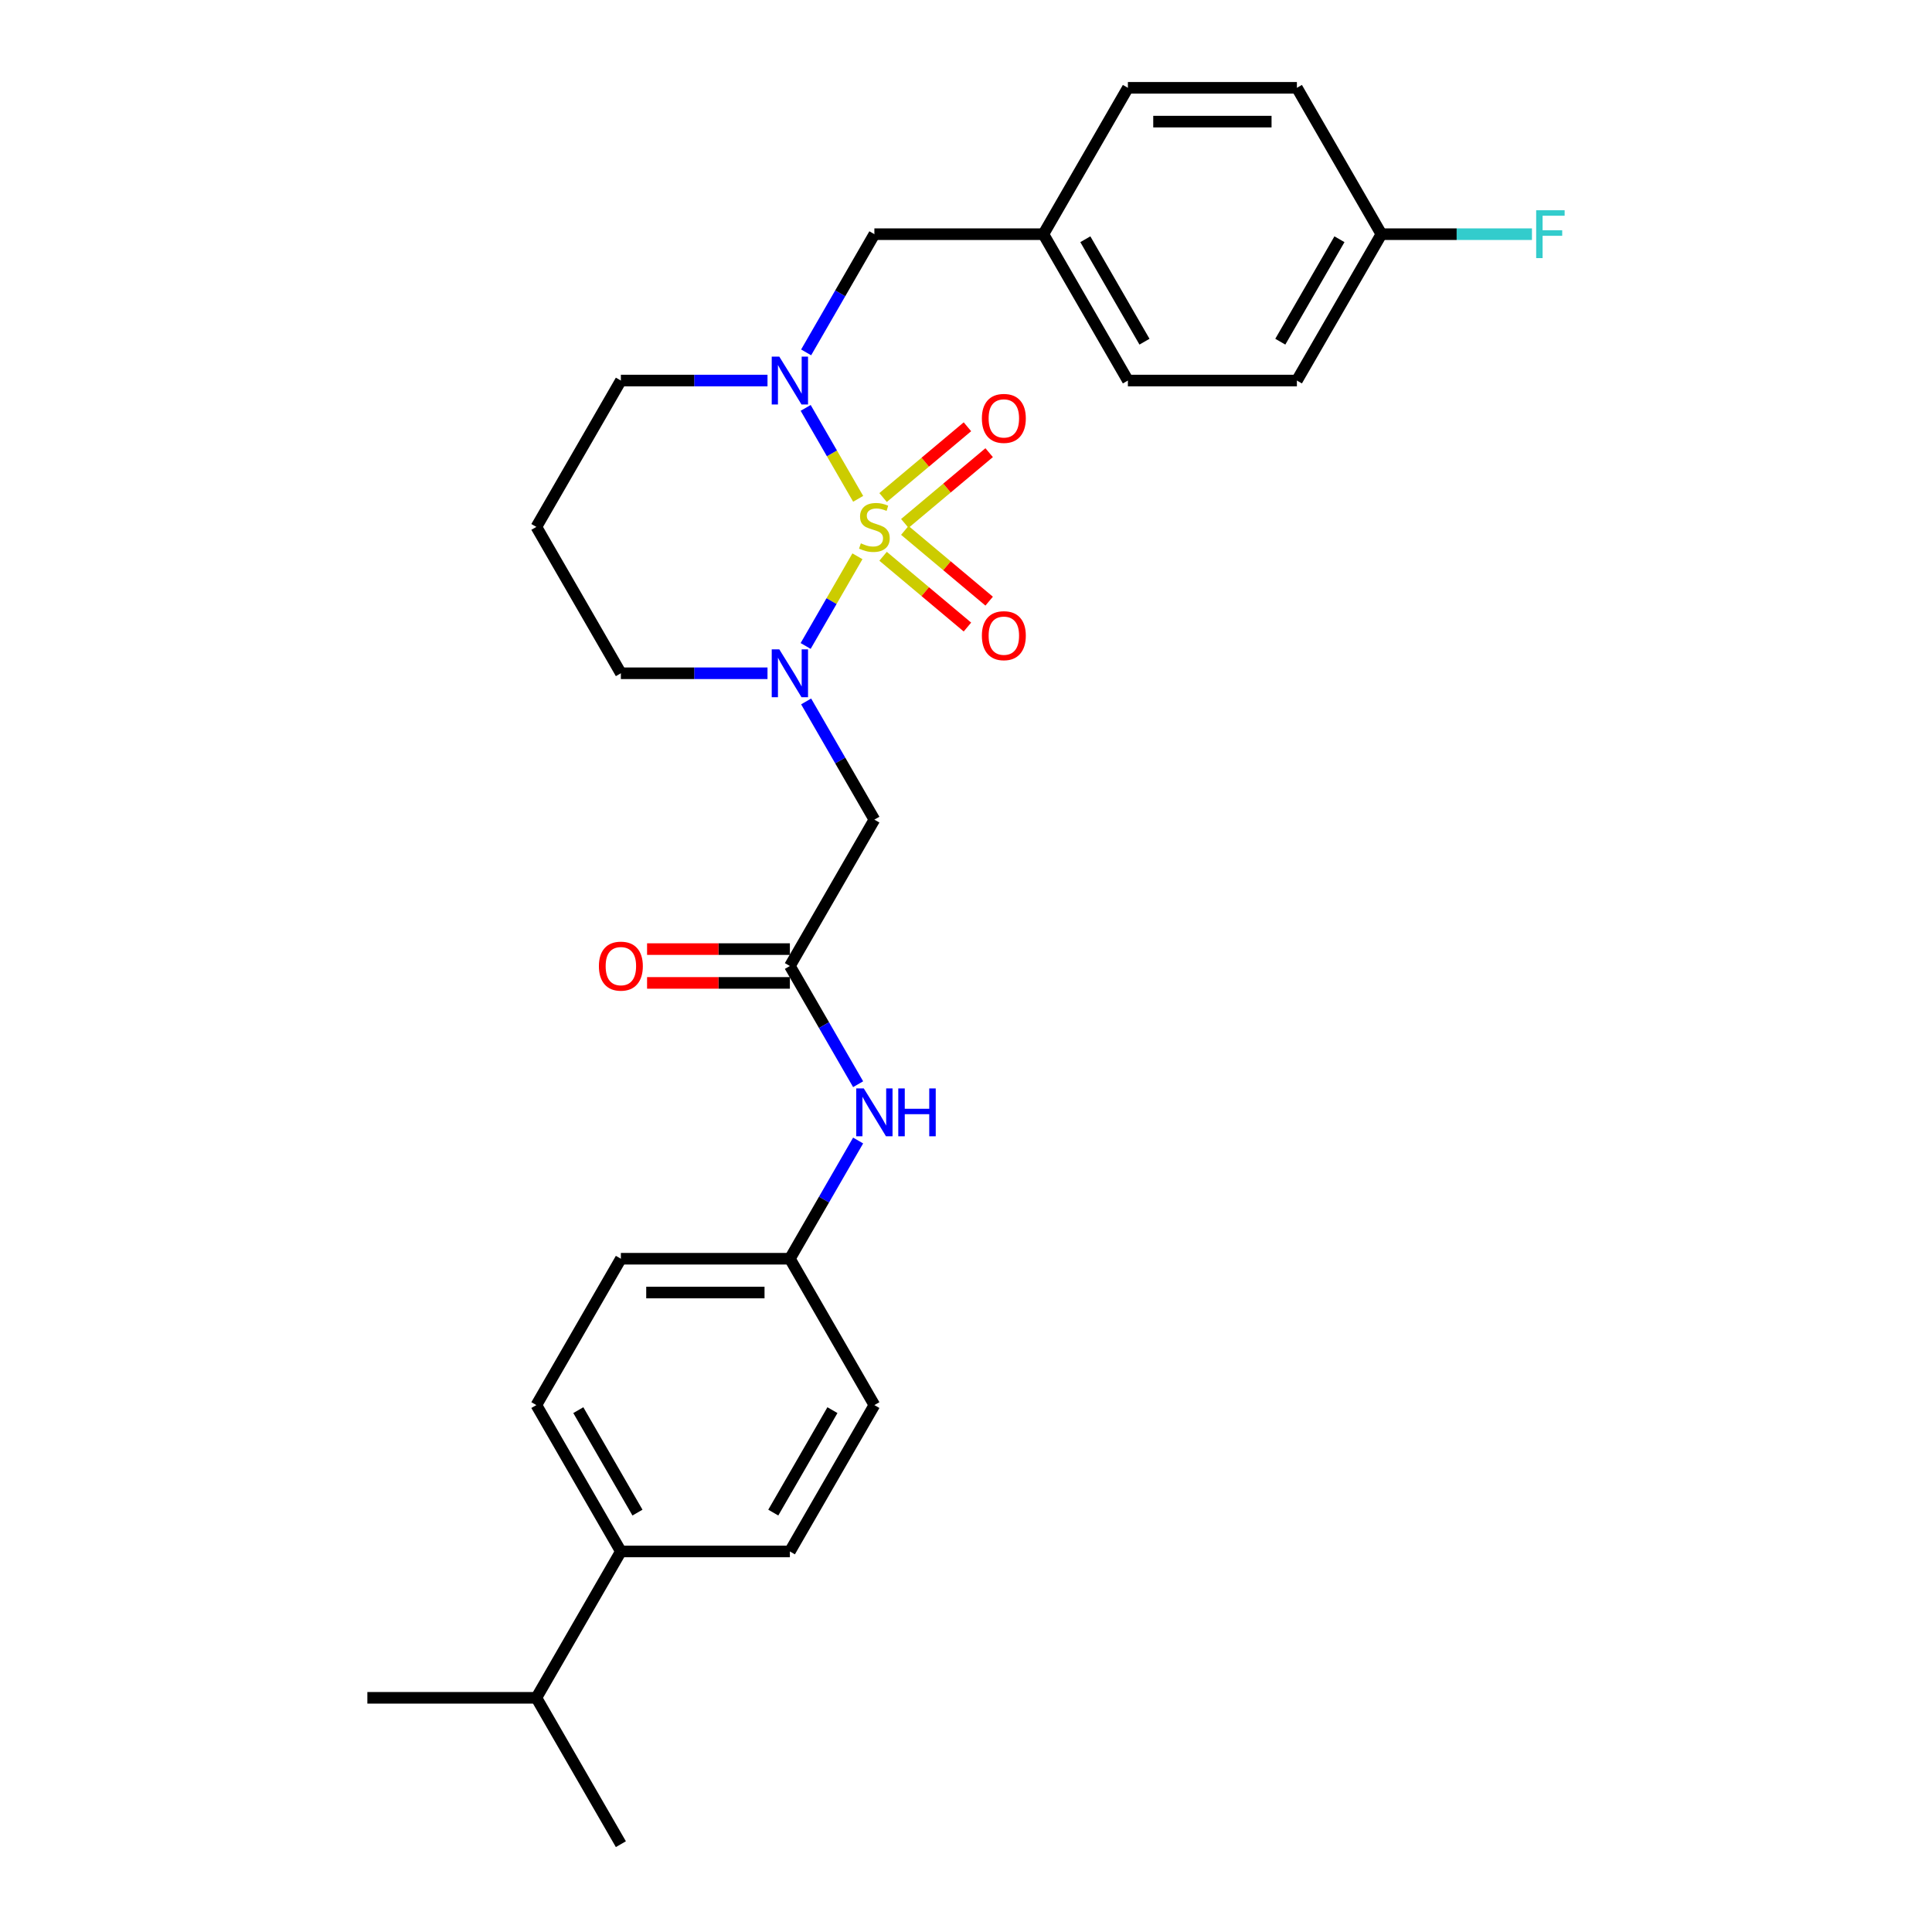 <?xml version='1.0' encoding='iso-8859-1'?>
<svg version='1.1' baseProfile='full'
              xmlns='http://www.w3.org/2000/svg'
                      xmlns:rdkit='http://www.rdkit.org/xml'
                      xmlns:xlink='http://www.w3.org/1999/xlink'
                  xml:space='preserve'
width='1000px' height='1000px' viewBox='0 0 1000 1000'>
<!-- END OF HEADER -->
<rect style='opacity:1.0;fill:#FFFFFF;stroke:none' width='1000' height='1000' x='0' y='0'> </rect>
<path class='bond-0' d='M 443.801,287.931 L 430.401,311.14' style='fill:none;fill-rule:evenodd;stroke:#CCCC00;stroke-width:6px;stroke-linecap:butt;stroke-linejoin:miter;stroke-opacity:1' />
<path class='bond-0' d='M 430.401,311.14 L 417.001,334.35' style='fill:none;fill-rule:evenodd;stroke:#0000FF;stroke-width:6px;stroke-linecap:butt;stroke-linejoin:miter;stroke-opacity:1' />
<path class='bond-1' d='M 444.185,258.189 L 430.598,234.656' style='fill:none;fill-rule:evenodd;stroke:#CCCC00;stroke-width:6px;stroke-linecap:butt;stroke-linejoin:miter;stroke-opacity:1' />
<path class='bond-1' d='M 430.598,234.656 L 417.012,211.124' style='fill:none;fill-rule:evenodd;stroke:#0000FF;stroke-width:6px;stroke-linecap:butt;stroke-linejoin:miter;stroke-opacity:1' />
<path class='bond-4' d='M 468.331,270.928 L 490.158,252.614' style='fill:none;fill-rule:evenodd;stroke:#CCCC00;stroke-width:6px;stroke-linecap:butt;stroke-linejoin:miter;stroke-opacity:1' />
<path class='bond-4' d='M 490.158,252.614 L 511.985,234.299' style='fill:none;fill-rule:evenodd;stroke:#FF0000;stroke-width:6px;stroke-linecap:butt;stroke-linejoin:miter;stroke-opacity:1' />
<path class='bond-4' d='M 457.085,257.526 L 478.912,239.211' style='fill:none;fill-rule:evenodd;stroke:#CCCC00;stroke-width:6px;stroke-linecap:butt;stroke-linejoin:miter;stroke-opacity:1' />
<path class='bond-4' d='M 478.912,239.211 L 500.739,220.897' style='fill:none;fill-rule:evenodd;stroke:#FF0000;stroke-width:6px;stroke-linecap:butt;stroke-linejoin:miter;stroke-opacity:1' />
<path class='bond-5' d='M 457.085,287.928 L 478.912,306.243' style='fill:none;fill-rule:evenodd;stroke:#CCCC00;stroke-width:6px;stroke-linecap:butt;stroke-linejoin:miter;stroke-opacity:1' />
<path class='bond-5' d='M 478.912,306.243 L 500.739,324.558' style='fill:none;fill-rule:evenodd;stroke:#FF0000;stroke-width:6px;stroke-linecap:butt;stroke-linejoin:miter;stroke-opacity:1' />
<path class='bond-5' d='M 468.331,274.526 L 490.158,292.841' style='fill:none;fill-rule:evenodd;stroke:#CCCC00;stroke-width:6px;stroke-linecap:butt;stroke-linejoin:miter;stroke-opacity:1' />
<path class='bond-5' d='M 490.158,292.841 L 511.985,311.156' style='fill:none;fill-rule:evenodd;stroke:#FF0000;stroke-width:6px;stroke-linecap:butt;stroke-linejoin:miter;stroke-opacity:1' />
<path class='bond-2' d='M 417.254,363.059 L 434.916,393.65' style='fill:none;fill-rule:evenodd;stroke:#0000FF;stroke-width:6px;stroke-linecap:butt;stroke-linejoin:miter;stroke-opacity:1' />
<path class='bond-2' d='M 434.916,393.65 L 452.579,424.242' style='fill:none;fill-rule:evenodd;stroke:#000000;stroke-width:6px;stroke-linecap:butt;stroke-linejoin:miter;stroke-opacity:1' />
<path class='bond-12' d='M 397.258,348.485 L 359.31,348.485' style='fill:none;fill-rule:evenodd;stroke:#0000FF;stroke-width:6px;stroke-linecap:butt;stroke-linejoin:miter;stroke-opacity:1' />
<path class='bond-12' d='M 359.31,348.485 L 321.363,348.485' style='fill:none;fill-rule:evenodd;stroke:#000000;stroke-width:6px;stroke-linecap:butt;stroke-linejoin:miter;stroke-opacity:1' />
<path class='bond-6' d='M 417.254,182.396 L 434.916,151.804' style='fill:none;fill-rule:evenodd;stroke:#0000FF;stroke-width:6px;stroke-linecap:butt;stroke-linejoin:miter;stroke-opacity:1' />
<path class='bond-6' d='M 434.916,151.804 L 452.579,121.212' style='fill:none;fill-rule:evenodd;stroke:#000000;stroke-width:6px;stroke-linecap:butt;stroke-linejoin:miter;stroke-opacity:1' />
<path class='bond-13' d='M 397.258,196.97 L 359.31,196.97' style='fill:none;fill-rule:evenodd;stroke:#0000FF;stroke-width:6px;stroke-linecap:butt;stroke-linejoin:miter;stroke-opacity:1' />
<path class='bond-13' d='M 359.31,196.97 L 321.363,196.97' style='fill:none;fill-rule:evenodd;stroke:#000000;stroke-width:6px;stroke-linecap:butt;stroke-linejoin:miter;stroke-opacity:1' />
<path class='bond-3' d='M 452.579,424.242 L 408.84,500' style='fill:none;fill-rule:evenodd;stroke:#000000;stroke-width:6px;stroke-linecap:butt;stroke-linejoin:miter;stroke-opacity:1' />
<path class='bond-7' d='M 408.84,500 L 426.502,530.592' style='fill:none;fill-rule:evenodd;stroke:#000000;stroke-width:6px;stroke-linecap:butt;stroke-linejoin:miter;stroke-opacity:1' />
<path class='bond-7' d='M 426.502,530.592 L 444.164,561.184' style='fill:none;fill-rule:evenodd;stroke:#0000FF;stroke-width:6px;stroke-linecap:butt;stroke-linejoin:miter;stroke-opacity:1' />
<path class='bond-9' d='M 408.84,491.252 L 371.881,491.252' style='fill:none;fill-rule:evenodd;stroke:#000000;stroke-width:6px;stroke-linecap:butt;stroke-linejoin:miter;stroke-opacity:1' />
<path class='bond-9' d='M 371.881,491.252 L 334.922,491.252' style='fill:none;fill-rule:evenodd;stroke:#FF0000;stroke-width:6px;stroke-linecap:butt;stroke-linejoin:miter;stroke-opacity:1' />
<path class='bond-9' d='M 408.84,508.748 L 371.881,508.748' style='fill:none;fill-rule:evenodd;stroke:#000000;stroke-width:6px;stroke-linecap:butt;stroke-linejoin:miter;stroke-opacity:1' />
<path class='bond-9' d='M 371.881,508.748 L 334.922,508.748' style='fill:none;fill-rule:evenodd;stroke:#FF0000;stroke-width:6px;stroke-linecap:butt;stroke-linejoin:miter;stroke-opacity:1' />
<path class='bond-15' d='M 452.579,121.212 L 540.056,121.212' style='fill:none;fill-rule:evenodd;stroke:#000000;stroke-width:6px;stroke-linecap:butt;stroke-linejoin:miter;stroke-opacity:1' />
<path class='bond-14' d='M 444.164,590.331 L 426.502,620.923' style='fill:none;fill-rule:evenodd;stroke:#0000FF;stroke-width:6px;stroke-linecap:butt;stroke-linejoin:miter;stroke-opacity:1' />
<path class='bond-14' d='M 426.502,620.923 L 408.84,651.515' style='fill:none;fill-rule:evenodd;stroke:#000000;stroke-width:6px;stroke-linecap:butt;stroke-linejoin:miter;stroke-opacity:1' />
<path class='bond-8' d='M 321.363,803.03 L 277.624,727.273' style='fill:none;fill-rule:evenodd;stroke:#000000;stroke-width:6px;stroke-linecap:butt;stroke-linejoin:miter;stroke-opacity:1' />
<path class='bond-8' d='M 329.953,782.919 L 299.336,729.889' style='fill:none;fill-rule:evenodd;stroke:#000000;stroke-width:6px;stroke-linecap:butt;stroke-linejoin:miter;stroke-opacity:1' />
<path class='bond-18' d='M 321.363,803.03 L 277.624,878.788' style='fill:none;fill-rule:evenodd;stroke:#000000;stroke-width:6px;stroke-linecap:butt;stroke-linejoin:miter;stroke-opacity:1' />
<path class='bond-30' d='M 321.363,803.03 L 408.84,803.03' style='fill:none;fill-rule:evenodd;stroke:#000000;stroke-width:6px;stroke-linecap:butt;stroke-linejoin:miter;stroke-opacity:1' />
<path class='bond-10' d='M 277.624,727.273 L 321.363,651.515' style='fill:none;fill-rule:evenodd;stroke:#000000;stroke-width:6px;stroke-linecap:butt;stroke-linejoin:miter;stroke-opacity:1' />
<path class='bond-11' d='M 408.84,803.03 L 452.579,727.273' style='fill:none;fill-rule:evenodd;stroke:#000000;stroke-width:6px;stroke-linecap:butt;stroke-linejoin:miter;stroke-opacity:1' />
<path class='bond-11' d='M 400.249,782.919 L 430.866,729.889' style='fill:none;fill-rule:evenodd;stroke:#000000;stroke-width:6px;stroke-linecap:butt;stroke-linejoin:miter;stroke-opacity:1' />
<path class='bond-28' d='M 321.363,348.485 L 277.624,272.727' style='fill:none;fill-rule:evenodd;stroke:#000000;stroke-width:6px;stroke-linecap:butt;stroke-linejoin:miter;stroke-opacity:1' />
<path class='bond-16' d='M 321.363,196.97 L 277.624,272.727' style='fill:none;fill-rule:evenodd;stroke:#000000;stroke-width:6px;stroke-linecap:butt;stroke-linejoin:miter;stroke-opacity:1' />
<path class='bond-19' d='M 408.84,651.515 L 452.579,727.273' style='fill:none;fill-rule:evenodd;stroke:#000000;stroke-width:6px;stroke-linecap:butt;stroke-linejoin:miter;stroke-opacity:1' />
<path class='bond-20' d='M 408.84,651.515 L 321.363,651.515' style='fill:none;fill-rule:evenodd;stroke:#000000;stroke-width:6px;stroke-linecap:butt;stroke-linejoin:miter;stroke-opacity:1' />
<path class='bond-20' d='M 395.718,669.011 L 334.484,669.011' style='fill:none;fill-rule:evenodd;stroke:#000000;stroke-width:6px;stroke-linecap:butt;stroke-linejoin:miter;stroke-opacity:1' />
<path class='bond-22' d='M 540.056,121.212 L 583.795,45.455' style='fill:none;fill-rule:evenodd;stroke:#000000;stroke-width:6px;stroke-linecap:butt;stroke-linejoin:miter;stroke-opacity:1' />
<path class='bond-23' d='M 540.056,121.212 L 583.795,196.97' style='fill:none;fill-rule:evenodd;stroke:#000000;stroke-width:6px;stroke-linecap:butt;stroke-linejoin:miter;stroke-opacity:1' />
<path class='bond-23' d='M 561.768,123.828 L 592.385,176.858' style='fill:none;fill-rule:evenodd;stroke:#000000;stroke-width:6px;stroke-linecap:butt;stroke-linejoin:miter;stroke-opacity:1' />
<path class='bond-17' d='M 715.01,121.212 L 671.272,196.97' style='fill:none;fill-rule:evenodd;stroke:#000000;stroke-width:6px;stroke-linecap:butt;stroke-linejoin:miter;stroke-opacity:1' />
<path class='bond-17' d='M 693.298,123.828 L 662.681,176.858' style='fill:none;fill-rule:evenodd;stroke:#000000;stroke-width:6px;stroke-linecap:butt;stroke-linejoin:miter;stroke-opacity:1' />
<path class='bond-21' d='M 715.01,121.212 L 753.973,121.212' style='fill:none;fill-rule:evenodd;stroke:#000000;stroke-width:6px;stroke-linecap:butt;stroke-linejoin:miter;stroke-opacity:1' />
<path class='bond-21' d='M 753.973,121.212 L 792.935,121.212' style='fill:none;fill-rule:evenodd;stroke:#33CCCC;stroke-width:6px;stroke-linecap:butt;stroke-linejoin:miter;stroke-opacity:1' />
<path class='bond-29' d='M 715.01,121.212 L 671.272,45.455' style='fill:none;fill-rule:evenodd;stroke:#000000;stroke-width:6px;stroke-linecap:butt;stroke-linejoin:miter;stroke-opacity:1' />
<path class='bond-26' d='M 277.624,878.788 L 190.147,878.788' style='fill:none;fill-rule:evenodd;stroke:#000000;stroke-width:6px;stroke-linecap:butt;stroke-linejoin:miter;stroke-opacity:1' />
<path class='bond-27' d='M 277.624,878.788 L 321.363,954.545' style='fill:none;fill-rule:evenodd;stroke:#000000;stroke-width:6px;stroke-linecap:butt;stroke-linejoin:miter;stroke-opacity:1' />
<path class='bond-24' d='M 583.795,45.455 L 671.272,45.455' style='fill:none;fill-rule:evenodd;stroke:#000000;stroke-width:6px;stroke-linecap:butt;stroke-linejoin:miter;stroke-opacity:1' />
<path class='bond-24' d='M 596.916,62.95 L 658.15,62.95' style='fill:none;fill-rule:evenodd;stroke:#000000;stroke-width:6px;stroke-linecap:butt;stroke-linejoin:miter;stroke-opacity:1' />
<path class='bond-25' d='M 583.795,196.97 L 671.272,196.97' style='fill:none;fill-rule:evenodd;stroke:#000000;stroke-width:6px;stroke-linecap:butt;stroke-linejoin:miter;stroke-opacity:1' />
<path  class='atom-0' d='M 445.58 281.23
Q 445.86 281.335, 447.015 281.825
Q 448.17 282.315, 449.429 282.63
Q 450.724 282.91, 451.984 282.91
Q 454.328 282.91, 455.693 281.79
Q 457.057 280.635, 457.057 278.641
Q 457.057 277.276, 456.358 276.436
Q 455.693 275.597, 454.643 275.142
Q 453.593 274.687, 451.844 274.162
Q 449.639 273.497, 448.31 272.867
Q 447.015 272.237, 446.07 270.908
Q 445.16 269.578, 445.16 267.339
Q 445.16 264.224, 447.26 262.3
Q 449.394 260.375, 453.593 260.375
Q 456.463 260.375, 459.717 261.74
L 458.912 264.434
Q 455.938 263.21, 453.698 263.21
Q 451.284 263.21, 449.954 264.224
Q 448.625 265.204, 448.66 266.919
Q 448.66 268.248, 449.324 269.053
Q 450.024 269.858, 451.004 270.313
Q 452.019 270.768, 453.698 271.293
Q 455.938 271.992, 457.267 272.692
Q 458.597 273.392, 459.542 274.827
Q 460.521 276.226, 460.521 278.641
Q 460.521 282.07, 458.212 283.924
Q 455.938 285.744, 452.124 285.744
Q 449.919 285.744, 448.24 285.254
Q 446.595 284.799, 444.636 283.994
L 445.58 281.23
' fill='#CCCC00'/>
<path  class='atom-1' d='M 403.364 336.098
L 411.482 349.22
Q 412.286 350.514, 413.581 352.859
Q 414.876 355.203, 414.946 355.343
L 414.946 336.098
L 418.235 336.098
L 418.235 360.872
L 414.841 360.872
L 406.128 346.525
Q 405.113 344.846, 404.029 342.921
Q 402.979 340.997, 402.664 340.402
L 402.664 360.872
L 399.445 360.872
L 399.445 336.098
L 403.364 336.098
' fill='#0000FF'/>
<path  class='atom-2' d='M 403.364 184.583
L 411.482 197.705
Q 412.286 198.999, 413.581 201.344
Q 414.876 203.688, 414.946 203.828
L 414.946 184.583
L 418.235 184.583
L 418.235 209.356
L 414.841 209.356
L 406.128 195.01
Q 405.113 193.331, 404.029 191.406
Q 402.979 189.482, 402.664 188.887
L 402.664 209.356
L 399.445 209.356
L 399.445 184.583
L 403.364 184.583
' fill='#0000FF'/>
<path  class='atom-5' d='M 508.218 216.568
Q 508.218 210.619, 511.157 207.295
Q 514.096 203.971, 519.59 203.971
Q 525.084 203.971, 528.023 207.295
Q 530.962 210.619, 530.962 216.568
Q 530.962 222.586, 527.988 226.015
Q 525.014 229.41, 519.59 229.41
Q 514.131 229.41, 511.157 226.015
Q 508.218 222.621, 508.218 216.568
M 519.59 226.61
Q 523.369 226.61, 525.399 224.091
Q 527.463 221.537, 527.463 216.568
Q 527.463 211.704, 525.399 209.255
Q 523.369 206.77, 519.59 206.77
Q 515.811 206.77, 513.747 209.22
Q 511.717 211.669, 511.717 216.568
Q 511.717 221.572, 513.747 224.091
Q 515.811 226.61, 519.59 226.61
' fill='#FF0000'/>
<path  class='atom-6' d='M 508.218 329.027
Q 508.218 323.078, 511.157 319.754
Q 514.096 316.43, 519.59 316.43
Q 525.084 316.43, 528.023 319.754
Q 530.962 323.078, 530.962 329.027
Q 530.962 335.045, 527.988 338.474
Q 525.014 341.868, 519.59 341.868
Q 514.131 341.868, 511.157 338.474
Q 508.218 335.08, 508.218 329.027
M 519.59 339.069
Q 523.369 339.069, 525.399 336.55
Q 527.463 333.995, 527.463 329.027
Q 527.463 324.163, 525.399 321.713
Q 523.369 319.229, 519.59 319.229
Q 515.811 319.229, 513.747 321.678
Q 511.717 324.128, 511.717 329.027
Q 511.717 334.03, 513.747 336.55
Q 515.811 339.069, 519.59 339.069
' fill='#FF0000'/>
<path  class='atom-8' d='M 447.102 563.371
L 455.22 576.492
Q 456.025 577.787, 457.32 580.131
Q 458.614 582.476, 458.684 582.616
L 458.684 563.371
L 461.974 563.371
L 461.974 588.144
L 458.579 588.144
L 449.867 573.798
Q 448.852 572.119, 447.767 570.194
Q 446.718 568.27, 446.403 567.675
L 446.403 588.144
L 443.183 588.144
L 443.183 563.371
L 447.102 563.371
' fill='#0000FF'/>
<path  class='atom-8' d='M 464.948 563.371
L 468.307 563.371
L 468.307 573.903
L 480.974 573.903
L 480.974 563.371
L 484.333 563.371
L 484.333 588.144
L 480.974 588.144
L 480.974 576.702
L 468.307 576.702
L 468.307 588.144
L 464.948 588.144
L 464.948 563.371
' fill='#0000FF'/>
<path  class='atom-10' d='M 309.991 500.07
Q 309.991 494.122, 312.93 490.797
Q 315.869 487.473, 321.363 487.473
Q 326.856 487.473, 329.795 490.797
Q 332.735 494.122, 332.735 500.07
Q 332.735 506.088, 329.76 509.518
Q 326.786 512.912, 321.363 512.912
Q 315.904 512.912, 312.93 509.518
Q 309.991 506.123, 309.991 500.07
M 321.363 510.112
Q 325.142 510.112, 327.171 507.593
Q 329.236 505.039, 329.236 500.07
Q 329.236 495.206, 327.171 492.757
Q 325.142 490.273, 321.363 490.273
Q 317.584 490.273, 315.519 492.722
Q 313.49 495.171, 313.49 500.07
Q 313.49 505.074, 315.519 507.593
Q 317.584 510.112, 321.363 510.112
' fill='#FF0000'/>
<path  class='atom-22' d='M 795.122 108.825
L 809.853 108.825
L 809.853 111.66
L 798.446 111.66
L 798.446 119.183
L 808.594 119.183
L 808.594 122.052
L 798.446 122.052
L 798.446 133.599
L 795.122 133.599
L 795.122 108.825
' fill='#33CCCC'/>
</svg>
